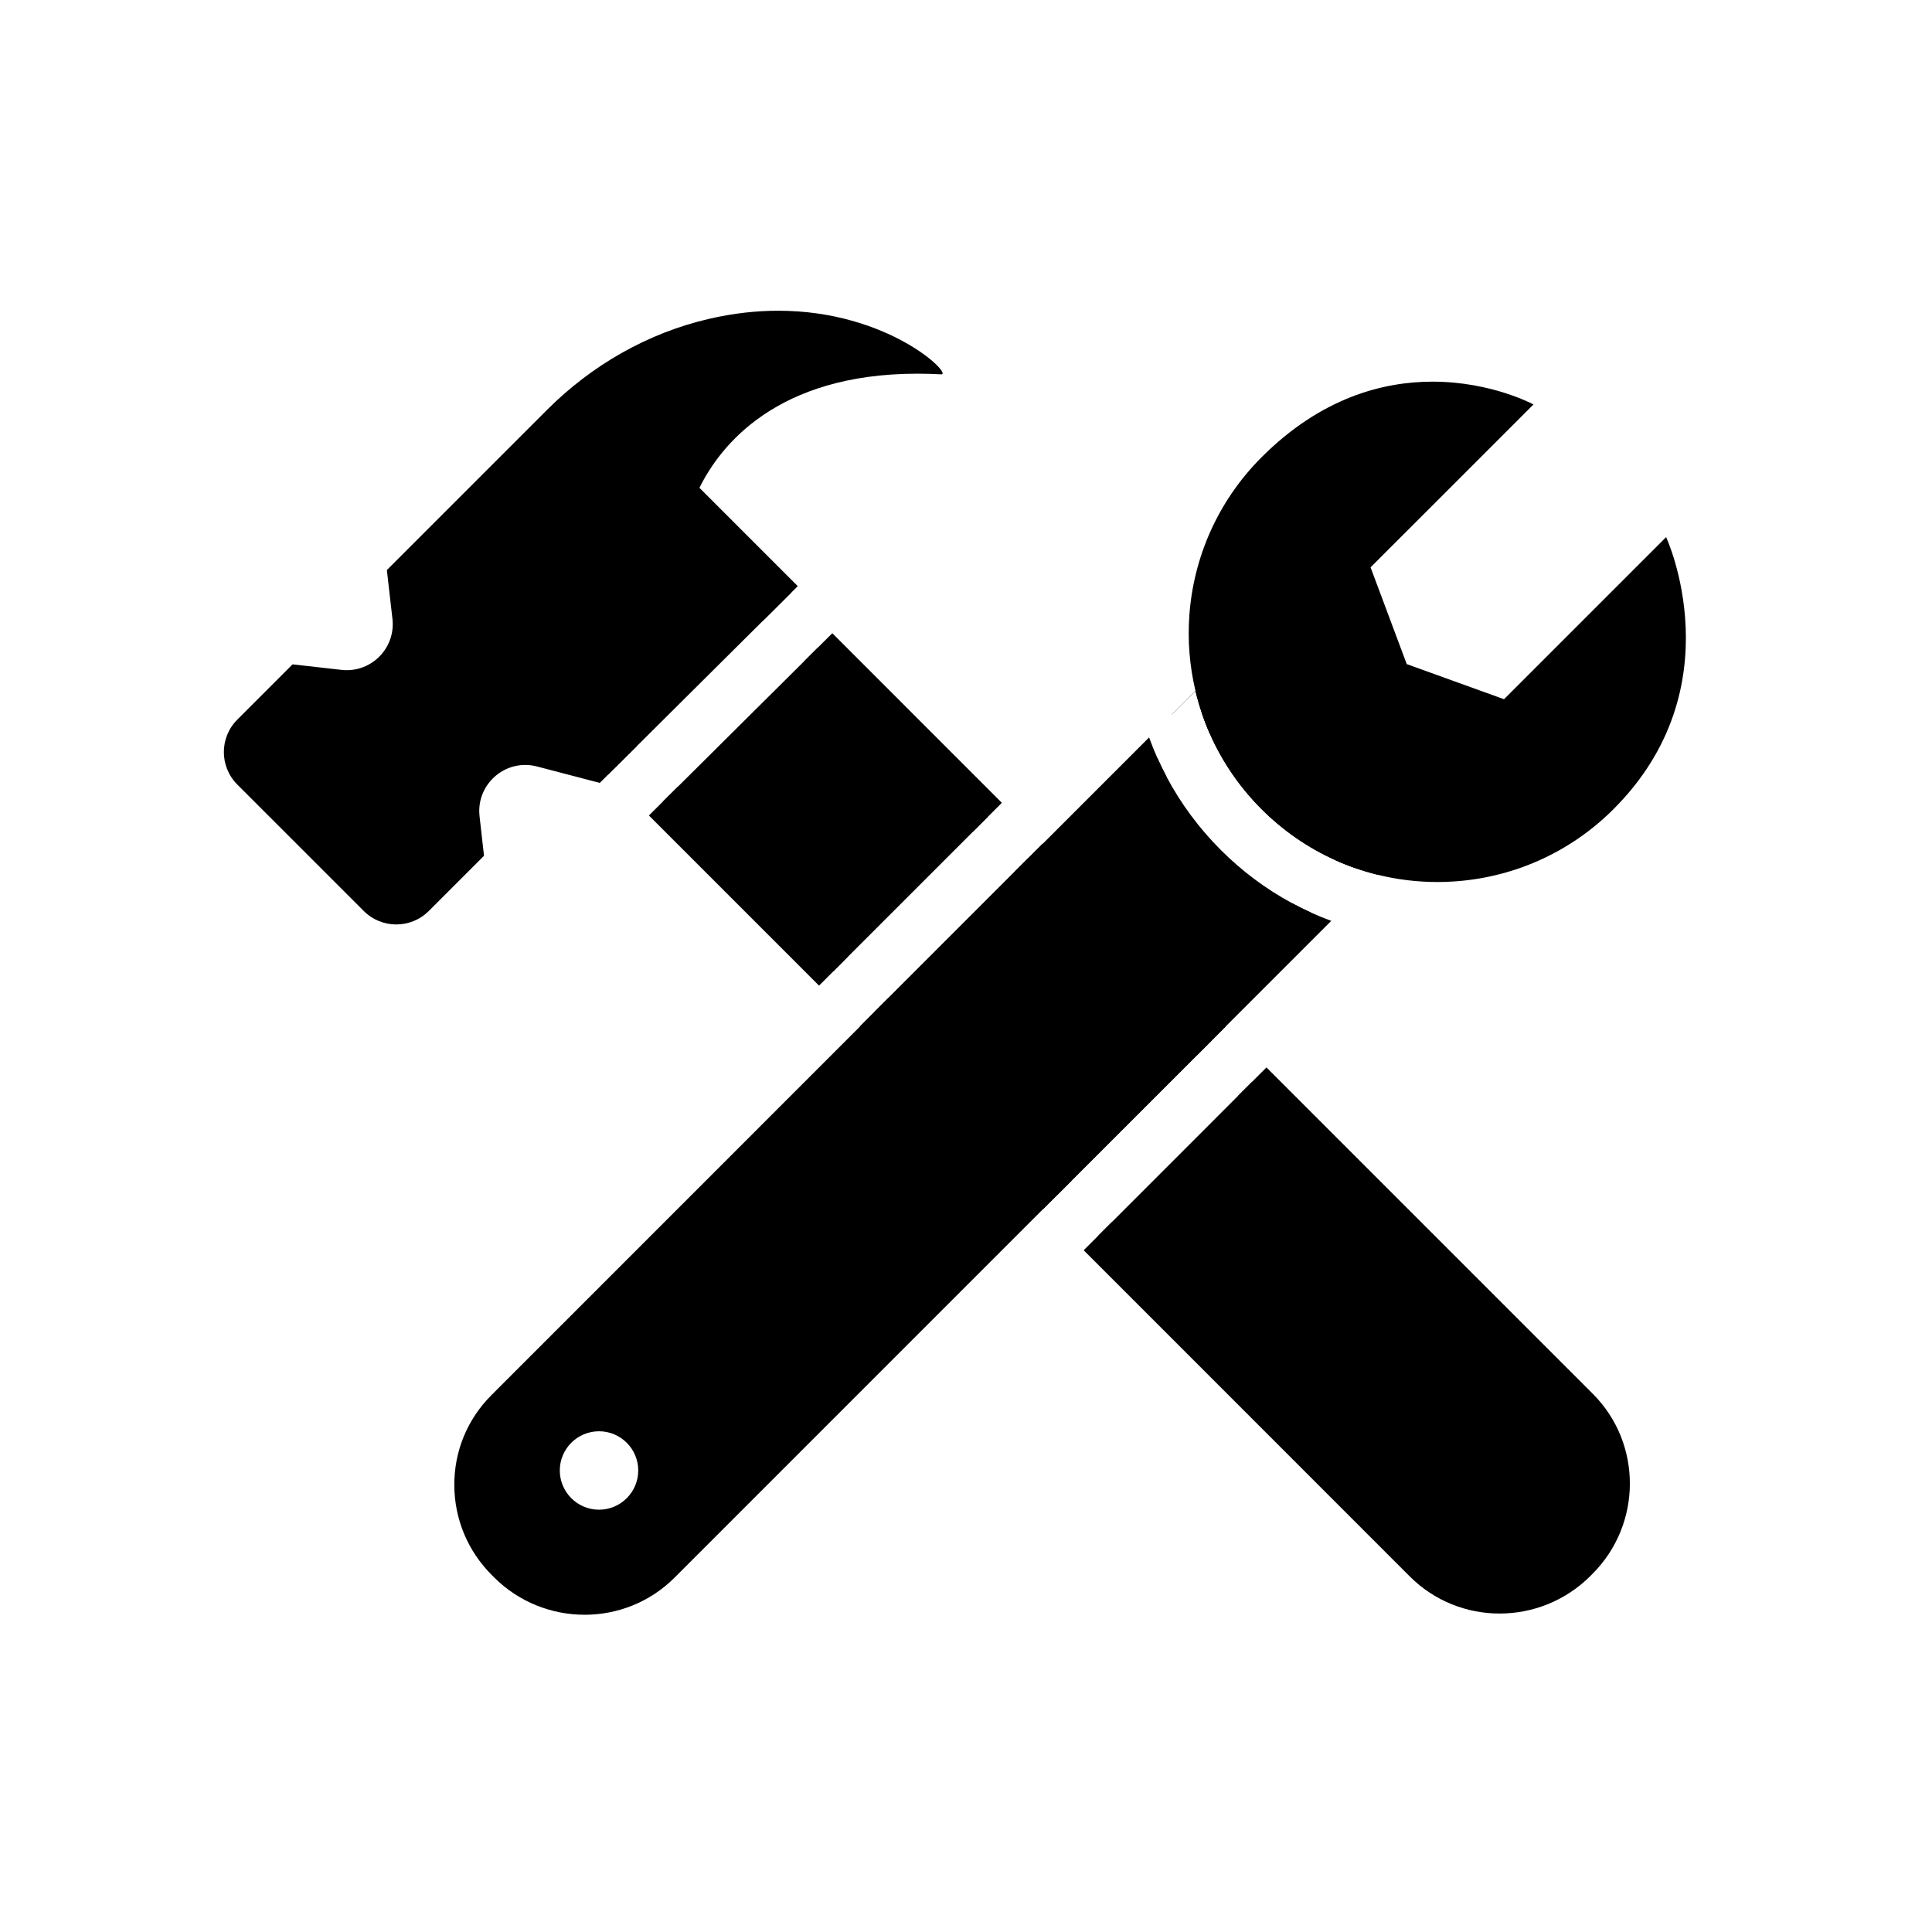 <?xml version="1.0" encoding="UTF-8" standalone="no"?>
<!DOCTYPE svg PUBLIC "-//W3C//DTD SVG 1.1//EN" "http://www.w3.org/Graphics/SVG/1.1/DTD/svg11.dtd">
<svg width="100%" height="100%" viewBox="0 0 79 79" version="1.1" xmlns="http://www.w3.org/2000/svg" xmlns:xlink="http://www.w3.org/1999/xlink" xml:space="preserve" xmlns:serif="http://www.serif.com/" style="fill-rule:evenodd;clip-rule:evenodd;stroke-linejoin:round;stroke-miterlimit:2;">
    <g transform="matrix(1,0,0,1,-128,0)">
        <g id="Other">
        </g>
        <g id="Icons">
        </g>
        <g id="ArtBoard2" transform="matrix(1,0,0,1,-1,0)">
            <rect x="129" y="0" width="79" height="79" style="fill:none;"/>
            <g transform="matrix(1,0,0,1,153.494,34.904)">
                <path d="M0,26.828C-0.884,26.828 -1.604,26.108 -1.604,25.224C-1.604,24.339 -0.884,23.621 0,23.621C0.884,23.621 1.604,24.339 1.604,25.224C1.604,26.108 0.884,26.828 0,26.828M28.332,2.023C27.276,1.452 26.297,0.724 25.424,-0.149C24.531,-1.042 23.789,-2.048 23.211,-3.133C23.074,-3.391 22.946,-3.653 22.828,-3.918L11.255,7.655L-3.813,22.725C-5.529,24.442 -5.511,27.206 -3.795,28.921L-3.713,29.004C-1.992,30.726 0.78,30.746 2.503,29.024L17.562,13.964L18.146,13.38L18.73,12.795L23.869,7.655L29.113,2.411C28.847,2.292 28.588,2.162 28.332,2.023" style="fill-rule:nonzero;"/>
            </g>
            <g transform="matrix(1,0,0,1,188.777,29.211)">
                <path d="M0,1.933L-4.354,6.287C-4.636,6.189 -4.915,6.078 -5.188,5.953C-6.276,5.462 -7.296,4.77 -8.19,3.875C-9.107,2.958 -9.812,1.911 -10.305,0.793C-10.428,0.516 -10.536,0.236 -10.632,-0.048L-6.327,-4.354L-5.742,-3.772L-0.586,1.351L0,1.933Z" style="fill-rule:nonzero;"/>
            </g>
            <g transform="matrix(1,0,0,1,178.145,24.791)">
                <path d="M0,4.372C-0.101,4.072 -0.189,3.77 -0.261,3.465L-0.261,3.463L3.721,-0.518C4.043,-0.841 4.567,-0.841 4.889,-0.518C5.21,-0.197 5.211,0.325 4.89,0.648C4.89,0.649 4.89,0.649 4.889,0.65L0.327,5.213C0.204,4.936 0.096,4.656 0,4.372" style="fill-rule:nonzero;"/>
            </g>
            <g transform="matrix(1,0,0,1,183.435,58.526)">
                <path d="M0,-20.871L-5.488,-15.383L-10.627,-10.243L-11.795,-9.075L-26.854,5.986C-27.866,6.997 -29.197,7.502 -30.529,7.502C-31.871,7.502 -33.215,6.99 -34.239,5.966L-34.325,5.878C-35.307,4.897 -35.853,3.59 -35.858,2.204C-35.864,0.814 -35.325,-0.496 -34.338,-1.481L-19.271,-16.551L-18.687,-17.135L-18.102,-17.719L-12.964,-22.858L-12.379,-23.442L-7.448,-28.373C-7.347,-28.091 -7.236,-27.814 -7.113,-27.54C-6.995,-27.275 -6.868,-27.013 -6.731,-26.756L-10.627,-22.858L-18.102,-15.383L-33.17,-0.313C-34.552,1.068 -34.543,3.324 -33.152,4.715L-33.066,4.802C-31.674,6.195 -29.409,6.203 -28.023,4.818L-12.964,-10.243L-11.795,-11.411L-6.656,-16.551L-5.488,-17.719L-1.61,-21.599C-1.353,-21.46 -1.094,-21.33 -0.828,-21.211C-0.557,-21.087 -0.281,-20.974 0,-20.871" style="fill-rule:nonzero;"/>
            </g>
            <g transform="matrix(1,0,0,1,189.361,34.274)">
                <path d="M0,-2.546L-4.038,1.492C-4.341,1.418 -4.642,1.328 -4.938,1.224C-5.22,1.126 -5.499,1.015 -5.773,0.89L-1.171,-3.712L-1.168,-3.714C-0.846,-4.038 -0.322,-4.038 0,-3.714C0.322,-3.392 0.322,-2.869 0,-2.546" style="fill-rule:nonzero;"/>
            </g>
            <g transform="matrix(1,0,0,1,169.382,32.782)">
                <path d="M0,0.629L-6.307,6.936L-13.262,-0.02L-12.676,-0.602L-7.52,-5.724L-6.935,-6.307L0,0.629Z" style="fill-rule:nonzero;"/>
            </g>
            <g transform="matrix(1,0,0,1,178.533,41.386)">
                <path d="M0,1.177L-6.307,7.484L-6.911,6.88L-7.478,6.314L-12.617,1.173L-13.789,0.001L-7.482,-6.307L-7.478,-6.302L-6.894,-5.718L-0.002,1.173L0,1.177Z" style="fill-rule:nonzero;"/>
            </g>
            <g transform="matrix(1,0,0,1,193.53,46.056)">
                <path d="M0,17.719L-0.081,17.802C-1.803,19.523 -4.575,19.543 -6.298,17.822L-19.635,4.484L-19.05,3.899L-13.912,-1.24L-13.328,-1.824L0.018,11.523C1.735,13.24 1.716,16.003 0,17.719" style="fill-rule:nonzero;"/>
            </g>
            <g transform="matrix(1,0,0,1,161.364,25.066)">
                <path d="M0,-0.842L-0.585,-0.259L-1.171,0.323L-1.172,0.323C-1.492,0.001 -1.49,-0.522 -1.169,-0.843C-0.847,-1.165 -0.323,-1.165 -0.001,-0.843L0,-0.842Z" style="fill-rule:nonzero;"/>
            </g>
            <g transform="matrix(1,0,0,1,169.966,27.061)">
                <path d="M0,5.766L-1.168,6.934L-8.104,-0.003L-7.519,-0.586L-6.932,-1.168L0,5.766Z" style="fill-rule:nonzero;"/>
            </g>
            <g transform="matrix(1,0,0,1,179.117,35.663)">
                <path d="M0,6.316L-1.168,7.484L-1.755,6.897L-1.772,6.879L-8.646,0.005L-8.651,0.001L-7.482,-1.168L-0.002,6.312L0,6.316Z" style="fill-rule:nonzero;"/>
            </g>
            <g transform="matrix(1,0,0,1,155.038,31.351)">
                <path d="M0,-0.839L-0.586,-0.257L-1.173,0.324C-1.493,0.002 -1.492,-0.52 -1.171,-0.841C-0.848,-1.163 -0.325,-1.163 -0.002,-0.841L0,-0.839Z" style="fill-rule:nonzero;"/>
            </g>
            <g transform="matrix(1,0,0,1,163.659,33.348)">
                <path d="M0,5.786L-1.168,6.954L-8.125,-0.003L-7.539,-0.586L-6.953,-1.168L0,5.786Z" style="fill-rule:nonzero;"/>
            </g>
            <g transform="matrix(1,0,0,1,172.81,41.97)">
                <path d="M0,6.316L-1.168,7.484L-1.755,6.898L-2.339,6.314L-7.478,1.174L-8.651,0.001L-7.482,-1.168L-6.309,0.005L-1.171,5.145L0,6.316Z" style="fill-rule:nonzero;"/>
            </g>
            <g transform="matrix(1,0,0,1,194.114,45.267)">
                <path d="M0,19.092L-0.077,19.17C-1.103,20.196 -2.45,20.711 -3.794,20.711C-5.126,20.711 -6.455,20.206 -7.466,19.195L-20.802,5.856L-19.634,4.688L-6.298,18.026C-4.911,19.412 -2.647,19.404 -1.25,18.006L-1.173,17.929C0.223,16.533 0.231,14.278 -1.15,12.896L-14.496,-0.451L-13.328,-1.619L0.018,11.728C2.043,13.754 2.036,17.057 0,19.092" style="fill-rule:nonzero;"/>
            </g>
            <g transform="matrix(1,0,0,1,167.494,35.2)">
                <path d="M0,-19.893L-0.007,-19.893C-0.341,-19.911 -0.663,-19.92 -0.977,-19.92C-6.745,-19.92 -9.043,-16.975 -9.894,-15.253L-5.873,-11.232L-6.13,-10.977L-6.715,-10.394L-7.301,-9.812L-7.302,-9.812L-12.456,-4.689L-13.042,-4.107L-13.629,-3.525L-13.969,-3.187L-16.534,-3.858C-16.697,-3.9 -16.86,-3.921 -17.018,-3.921C-18.104,-3.921 -19.014,-2.971 -18.885,-1.823L-18.703,-0.207L-20.96,2.05C-21.327,2.418 -21.809,2.601 -22.29,2.601C-22.772,2.601 -23.253,2.418 -23.62,2.05L-28.788,-3.117C-29.524,-3.852 -29.524,-5.043 -28.788,-5.778L-26.531,-8.035L-24.533,-7.809C-24.46,-7.8 -24.387,-7.796 -24.316,-7.796C-23.209,-7.796 -22.318,-8.763 -22.447,-9.894L-22.675,-11.891L-16.126,-18.44C-14.303,-20.264 -12.019,-21.579 -9.506,-22.161C-8.496,-22.396 -7.55,-22.494 -6.673,-22.494C-2.163,-22.494 0.452,-19.893 0,-19.893" style="fill-rule:nonzero;"/>
            </g>
            <g transform="matrix(1,0,0,1,194.98,18.589)">
                <path d="M0,14.494C-1.835,16.329 -4.195,17.317 -6.595,17.458C-6.797,17.471 -6.999,17.477 -7.2,17.477C-8.024,17.477 -8.848,17.378 -9.652,17.179C-9.655,17.179 -9.656,17.179 -9.657,17.177C-9.96,17.103 -10.261,17.013 -10.557,16.909C-10.839,16.812 -11.118,16.701 -11.392,16.576C-12.48,16.085 -13.499,15.392 -14.394,14.498C-15.31,13.581 -16.015,12.533 -16.508,11.415C-16.631,11.138 -16.74,10.858 -16.835,10.574C-16.937,10.274 -17.024,9.972 -17.096,9.667L-18.054,10.624C-18.055,10.621 -18.056,10.619 -18.056,10.617L-17.098,9.658C-17.338,8.646 -17.422,7.604 -17.347,6.571L-17.347,6.57C-17.177,4.215 -16.192,1.906 -14.389,0.103C-11.963,-2.323 -9.435,-2.983 -7.403,-2.983C-4.988,-2.983 -3.276,-2.05 -3.276,-2.05L-7.218,1.893L-8.888,3.561L-9.937,4.61L-8.458,8.566L-4.48,10.002L2.148,3.374C2.148,3.374 4.996,9.498 0,14.494" style="fill-rule:nonzero;"/>
            </g>
        </g>
    </g>
</svg>

